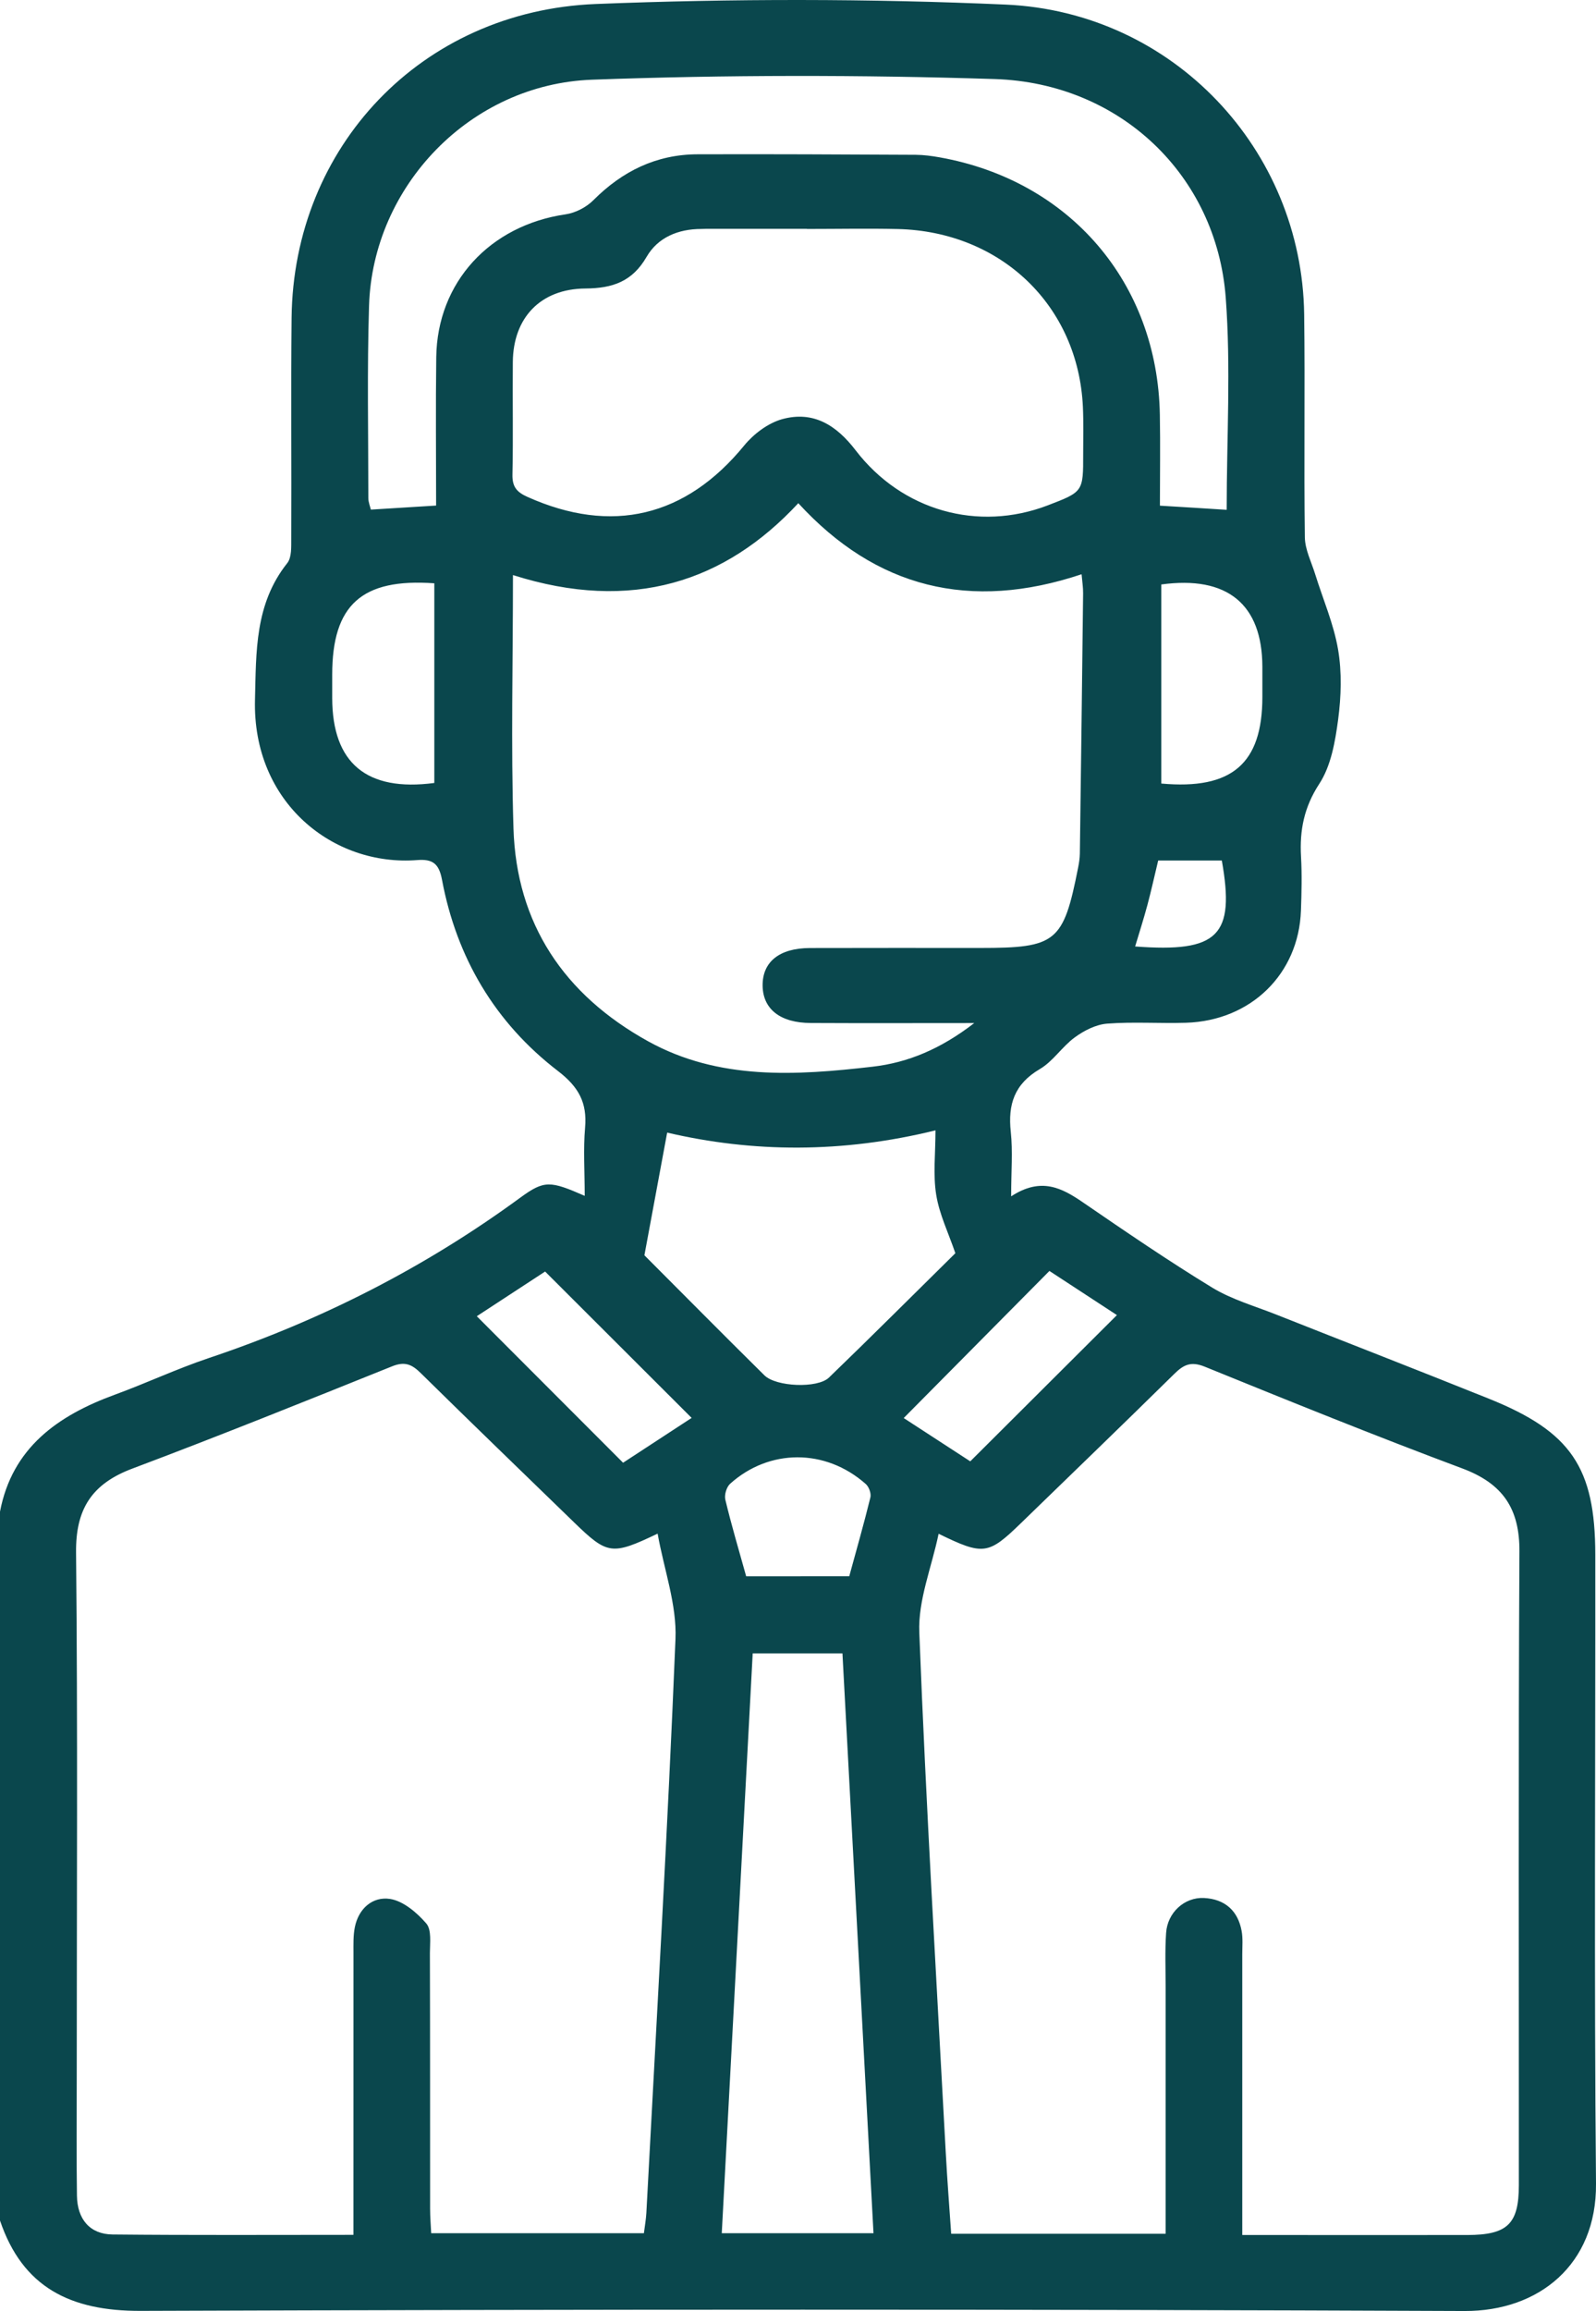 <svg width="47" height="68" viewBox="0 0 47 68" fill="none" xmlns="http://www.w3.org/2000/svg">
<path d="M0 44.479C0.358 42.605 1.691 41.654 3.389 41.035C4.313 40.697 5.206 40.277 6.14 39.963C9.455 38.854 12.521 37.292 15.326 35.237C16.032 34.721 16.204 34.744 17.219 35.187C17.219 34.464 17.175 33.817 17.23 33.178C17.292 32.45 17.047 31.987 16.434 31.516C14.57 30.087 13.445 28.168 13.017 25.89C12.928 25.414 12.747 25.272 12.287 25.307C9.815 25.501 7.43 23.616 7.509 20.585C7.545 19.172 7.502 17.774 8.458 16.571C8.594 16.401 8.575 16.089 8.577 15.844C8.587 13.68 8.564 11.517 8.587 9.353C8.64 4.322 12.409 0.323 17.541 0.118C21.558 -0.042 25.596 -0.042 29.613 0.135C34.551 0.353 38.343 4.405 38.406 9.251C38.434 11.437 38.396 13.625 38.426 15.811C38.432 16.174 38.619 16.536 38.73 16.895C38.96 17.633 39.275 18.357 39.404 19.109C39.519 19.781 39.496 20.494 39.406 21.175C39.319 21.823 39.198 22.533 38.851 23.064C38.4 23.754 38.27 24.433 38.313 25.206C38.343 25.733 38.33 26.265 38.311 26.794C38.245 28.657 36.84 30.033 34.93 30.094C34.155 30.118 33.373 30.061 32.602 30.12C32.273 30.146 31.922 30.325 31.651 30.524C31.277 30.797 31.013 31.227 30.621 31.457C29.87 31.898 29.679 32.499 29.766 33.302C29.828 33.881 29.777 34.473 29.777 35.202C30.658 34.626 31.272 34.953 31.9 35.385C33.151 36.242 34.406 37.1 35.702 37.89C36.272 38.236 36.945 38.428 37.575 38.677C39.666 39.505 41.764 40.319 43.849 41.157C46.262 42.127 46.977 43.178 46.979 45.746C46.985 51.914 46.943 58.085 47 64.253C47.022 66.635 45.313 68.009 43.13 68C30.136 67.945 17.141 67.95 4.147 67.996C2.066 68.005 0.664 67.299 0 65.338C0 58.386 0 51.433 0 44.479ZM36.583 65.764C36.885 65.764 37.115 65.764 37.343 65.764C39.296 65.764 41.249 65.766 43.204 65.764C44.389 65.762 44.728 65.445 44.728 64.298C44.732 58.085 44.711 51.87 44.745 45.657C44.753 44.399 44.266 43.656 43.058 43.206C40.513 42.256 37.994 41.236 35.479 40.214C35.064 40.046 34.851 40.16 34.577 40.43C33.085 41.898 31.575 43.353 30.072 44.811C29.102 45.752 28.964 45.774 27.641 45.13C27.436 46.117 27.034 47.083 27.072 48.032C27.27 53.136 27.577 58.234 27.851 63.335C27.894 64.132 27.956 64.927 28.011 65.727C30.136 65.727 32.196 65.727 34.326 65.727C34.326 65.467 34.326 65.244 34.326 65.021C34.326 62.835 34.326 60.649 34.326 58.463C34.326 57.934 34.304 57.402 34.34 56.877C34.379 56.277 34.879 55.82 35.455 55.847C36.073 55.879 36.455 56.222 36.564 56.816C36.605 57.039 36.583 57.275 36.583 57.504C36.583 60.217 36.583 62.933 36.583 65.764ZM10.408 65.759C10.408 65.419 10.408 65.172 10.408 64.923C10.408 62.437 10.408 59.952 10.409 57.465C10.409 57.212 10.4 56.954 10.449 56.709C10.558 56.159 10.972 55.796 11.487 55.875C11.877 55.936 12.279 56.279 12.553 56.596C12.715 56.784 12.66 57.17 12.66 57.465C12.668 59.974 12.664 62.483 12.666 64.991C12.666 65.233 12.687 65.477 12.698 65.711C14.832 65.711 16.887 65.711 18.962 65.711C18.991 65.482 19.024 65.301 19.034 65.12C19.332 59.49 19.662 53.861 19.892 48.227C19.934 47.216 19.556 46.189 19.366 45.126C18.013 45.772 17.889 45.748 16.9 44.789C15.396 43.33 13.887 41.876 12.394 40.406C12.132 40.147 11.925 40.051 11.547 40.203C9.004 41.225 6.462 42.248 3.896 43.213C2.692 43.665 2.226 44.416 2.24 45.683C2.291 50.815 2.26 55.949 2.26 61.083C2.26 62.256 2.249 63.431 2.266 64.604C2.275 65.305 2.653 65.742 3.315 65.748C5.641 65.772 7.97 65.759 10.408 65.759ZM15.106 16.921C15.106 19.452 15.045 21.915 15.121 24.374C15.207 27.176 16.606 29.268 19.087 30.64C21.17 31.791 23.441 31.647 25.696 31.387C26.741 31.267 27.706 30.863 28.69 30.103C26.966 30.103 25.421 30.109 23.875 30.101C22.977 30.098 22.466 29.692 22.458 29.002C22.451 28.303 22.951 27.897 23.851 27.895C25.523 27.89 27.194 27.893 28.866 27.893C31.111 27.893 31.315 27.726 31.749 25.53C31.775 25.396 31.798 25.257 31.8 25.119C31.834 22.566 31.868 20.011 31.896 17.458C31.898 17.287 31.87 17.113 31.851 16.897C28.564 17.995 25.792 17.296 23.509 14.806C21.362 17.119 18.613 18.035 15.106 16.921ZM23.76 6.737V6.733C22.772 6.733 21.785 6.733 20.796 6.733C20.749 6.733 20.702 6.737 20.655 6.737C19.97 6.737 19.372 6.986 19.04 7.56C18.623 8.279 18.049 8.484 17.239 8.489C15.915 8.499 15.115 9.351 15.102 10.646C15.091 11.751 15.115 12.856 15.091 13.959C15.083 14.309 15.202 14.473 15.528 14.619C18.017 15.735 20.196 15.211 21.917 13.107C22.194 12.769 22.617 12.45 23.032 12.334C23.955 12.079 24.636 12.516 25.198 13.251C26.566 15.032 28.807 15.654 30.855 14.87C31.898 14.47 31.9 14.47 31.898 13.357C31.898 12.898 31.911 12.437 31.89 11.978C31.756 9 29.485 6.814 26.439 6.739C25.549 6.719 24.655 6.737 23.76 6.737ZM36.124 15.001C36.124 12.889 36.251 10.812 36.096 8.755C35.824 5.162 32.989 2.443 29.294 2.326C25.345 2.201 21.385 2.201 17.438 2.345C13.845 2.474 10.977 5.483 10.868 8.995C10.809 10.88 10.847 12.769 10.847 14.656C10.847 14.778 10.9 14.902 10.921 14.995C11.575 14.955 12.179 14.918 12.843 14.876C12.843 13.394 12.828 11.95 12.847 10.508C12.877 8.307 14.425 6.632 16.655 6.307C16.947 6.265 17.27 6.097 17.477 5.888C18.324 5.04 19.323 4.544 20.541 4.54C22.683 4.533 24.824 4.544 26.966 4.555C27.2 4.557 27.436 4.588 27.666 4.629C31.506 5.311 34.09 8.323 34.156 12.206C34.172 13.095 34.158 13.983 34.158 14.879C34.856 14.92 35.46 14.959 36.124 15.001ZM22.166 48.65C21.86 54.359 21.558 60.035 21.255 65.711C22.796 65.711 24.239 65.711 25.723 65.711C25.417 59.994 25.113 54.333 24.809 48.65C23.904 48.65 23.068 48.65 22.166 48.65ZM18.977 36.936C20.081 38.041 21.289 39.262 22.513 40.47C22.855 40.806 24.077 40.859 24.413 40.533C25.683 39.308 26.93 38.061 28.134 36.875C27.93 36.277 27.662 35.73 27.57 35.156C27.474 34.56 27.549 33.937 27.549 33.26C24.8 33.937 22.164 33.914 19.647 33.326C19.424 34.527 19.211 35.681 18.977 36.936ZM12.79 23.038C12.79 21.044 12.79 19.102 12.79 17.163C10.653 17.01 9.783 17.801 9.783 19.852C9.783 20.083 9.783 20.314 9.783 20.542C9.787 22.453 10.796 23.302 12.79 23.038ZM34.198 23.055C36.281 23.245 37.173 22.465 37.175 20.513C37.175 20.214 37.175 19.915 37.175 19.618C37.17 17.779 36.141 16.931 34.198 17.198C34.198 19.131 34.198 21.07 34.198 23.055ZM18.349 43.04C19.077 42.564 19.764 42.116 20.368 41.721C18.913 40.267 17.504 38.862 16.053 37.414C15.379 37.855 14.687 38.306 14.041 38.729C15.483 40.171 16.889 41.579 18.349 43.04ZM26.613 41.725C27.256 42.143 27.953 42.595 28.573 42.999C30.056 41.522 31.466 40.118 32.892 38.696C32.275 38.294 31.596 37.849 30.904 37.397C29.472 38.841 28.068 40.258 26.613 41.725ZM25.009 46.381C25.221 45.606 25.441 44.837 25.632 44.06C25.66 43.942 25.589 43.746 25.492 43.663C24.302 42.612 22.647 42.629 21.502 43.658C21.394 43.756 21.326 43.986 21.36 44.128C21.541 44.881 21.762 45.624 21.974 46.382C23 46.381 23.981 46.381 25.009 46.381ZM35.981 25.32C35.326 25.32 34.722 25.32 34.107 25.32C33.994 25.789 33.902 26.211 33.79 26.628C33.681 27.034 33.553 27.434 33.428 27.849C35.881 28.034 36.373 27.532 35.981 25.32Z" fill="#0A474D"/>
</svg>
